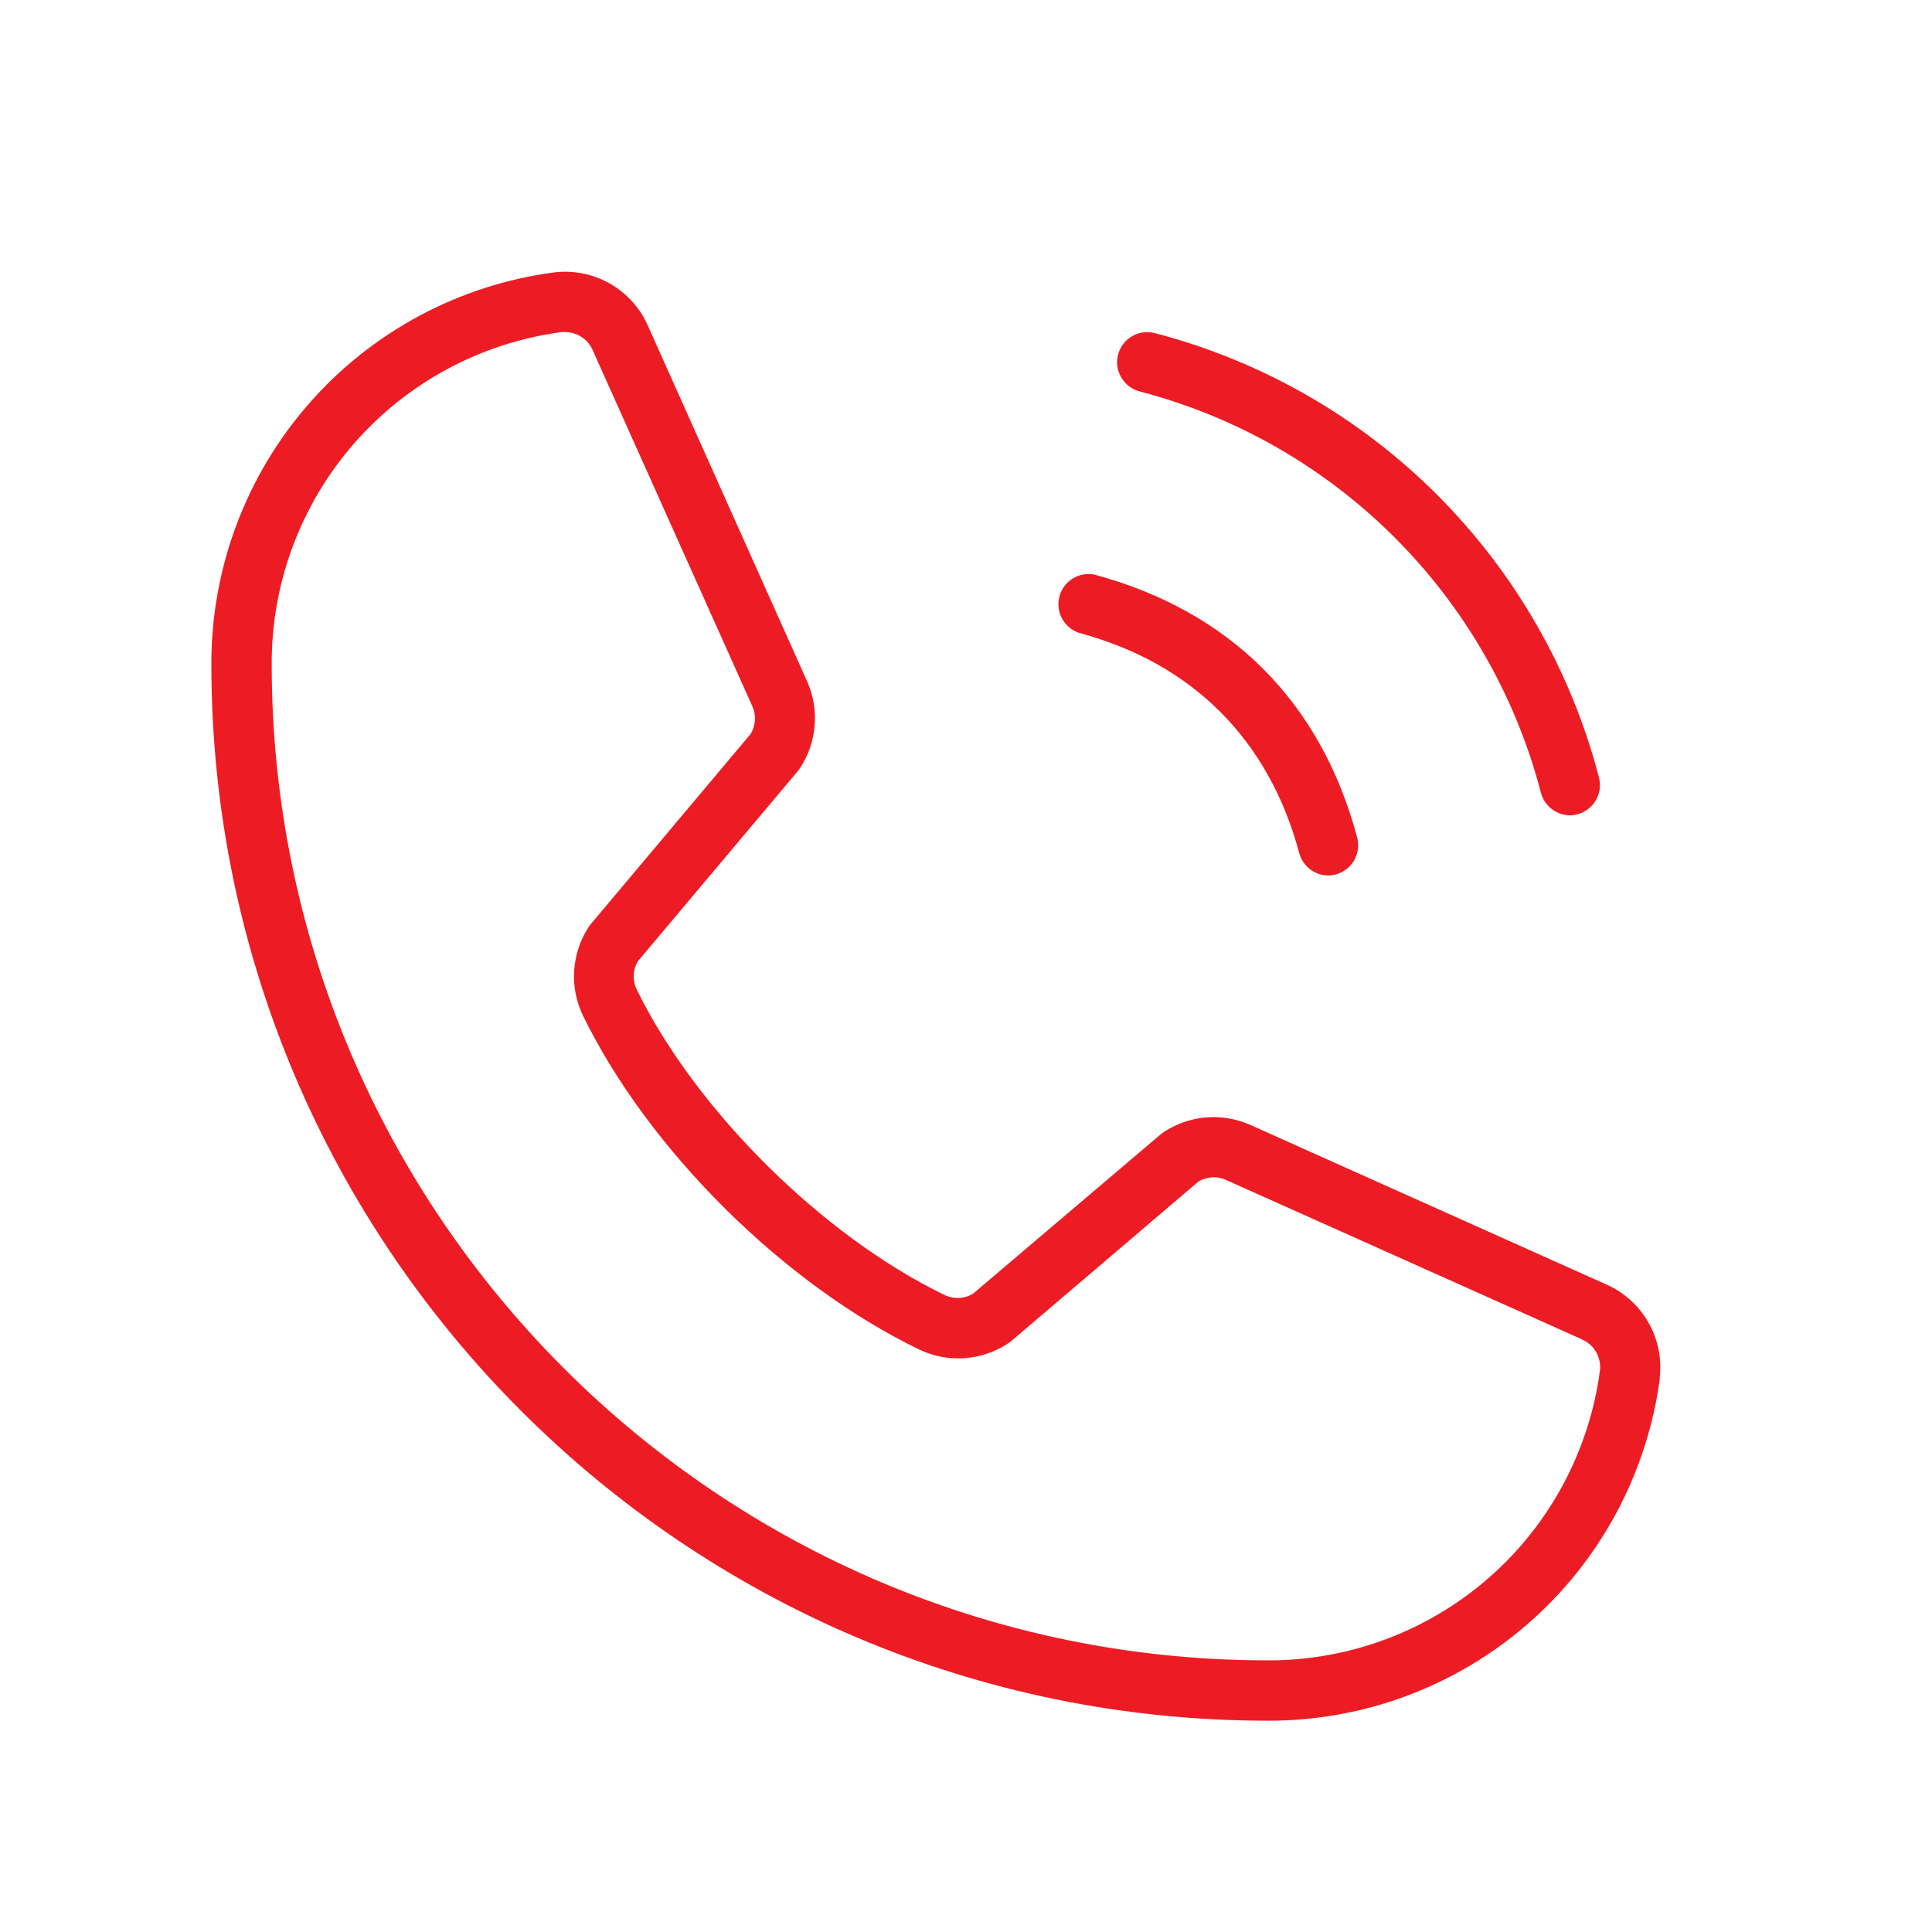 <svg xmlns="http://www.w3.org/2000/svg" width="30" height="30" viewBox="0 0 30 30" fill="none"><path d="M17.361 5.508C17.392 5.388 17.469 5.285 17.576 5.222C17.683 5.159 17.81 5.141 17.93 5.172C19.59 5.604 21.104 6.471 22.316 7.684C23.529 8.897 24.396 10.411 24.828 12.07C24.86 12.191 24.843 12.318 24.78 12.426C24.718 12.533 24.616 12.611 24.496 12.644C24.458 12.654 24.419 12.66 24.379 12.66C24.275 12.66 24.175 12.625 24.093 12.561C24.011 12.498 23.953 12.409 23.927 12.308C23.536 10.81 22.752 9.442 21.657 8.347C20.562 7.252 19.195 6.469 17.696 6.078C17.576 6.046 17.474 5.969 17.411 5.862C17.348 5.755 17.33 5.628 17.361 5.508ZM16.758 9.828C18.516 10.3 19.701 11.485 20.173 13.242C20.199 13.343 20.258 13.432 20.339 13.495C20.421 13.559 20.522 13.594 20.625 13.594C20.665 13.594 20.705 13.588 20.743 13.578C20.863 13.545 20.965 13.467 21.027 13.36C21.089 13.252 21.106 13.124 21.074 13.005C20.512 10.895 19.1 9.489 16.993 8.922C16.876 8.899 16.754 8.922 16.653 8.986C16.552 9.049 16.48 9.149 16.45 9.265C16.42 9.38 16.435 9.503 16.493 9.607C16.55 9.712 16.645 9.791 16.758 9.828ZM25.775 21.396C25.58 22.872 24.855 24.226 23.735 25.205C22.615 26.185 21.176 26.723 19.688 26.719C10.641 26.719 3.282 19.36 3.282 10.313C3.279 8.825 3.817 7.388 4.797 6.268C5.776 5.149 7.13 4.424 8.604 4.23C8.907 4.193 9.212 4.255 9.476 4.407C9.74 4.559 9.947 4.792 10.067 5.072L12.54 10.596C12.632 10.81 12.67 11.044 12.649 11.277C12.629 11.509 12.551 11.733 12.422 11.928C12.412 11.943 12.401 11.958 12.39 11.972L9.905 14.926C9.866 14.991 9.844 15.065 9.84 15.14C9.837 15.215 9.852 15.291 9.884 15.359C10.803 17.24 12.773 19.194 14.676 20.113C14.745 20.145 14.82 20.159 14.896 20.155C14.971 20.151 15.045 20.128 15.11 20.088L18.024 17.613L18.069 17.579C18.264 17.451 18.488 17.372 18.72 17.352C18.953 17.332 19.188 17.369 19.402 17.462L24.936 19.942C25.213 20.062 25.444 20.269 25.594 20.531C25.744 20.793 25.807 21.096 25.771 21.396H25.775ZM24.562 20.796L19.026 18.317C18.959 18.288 18.886 18.276 18.813 18.282C18.74 18.288 18.67 18.31 18.608 18.348L15.704 20.823L15.66 20.856C15.458 20.991 15.225 21.071 14.983 21.089C14.741 21.107 14.498 21.062 14.279 20.958C12.169 19.94 10.07 17.855 9.052 15.77C8.947 15.552 8.9 15.311 8.916 15.07C8.932 14.829 9.009 14.596 9.141 14.393C9.152 14.377 9.163 14.363 9.175 14.348L11.658 11.394C11.695 11.331 11.717 11.26 11.722 11.187C11.727 11.113 11.714 11.04 11.685 10.973L9.208 5.448C9.173 5.363 9.114 5.289 9.037 5.237C8.96 5.185 8.87 5.157 8.778 5.156C8.759 5.155 8.74 5.155 8.722 5.156C7.473 5.322 6.327 5.937 5.498 6.886C4.67 7.835 4.215 9.053 4.219 10.313C4.219 18.842 11.159 25.782 19.688 25.782C20.948 25.786 22.166 25.331 23.115 24.503C24.064 23.674 24.679 22.528 24.844 21.279C24.855 21.179 24.833 21.077 24.782 20.99C24.73 20.903 24.652 20.835 24.558 20.796H24.562Z" fill="#ED1C24"></path></svg>